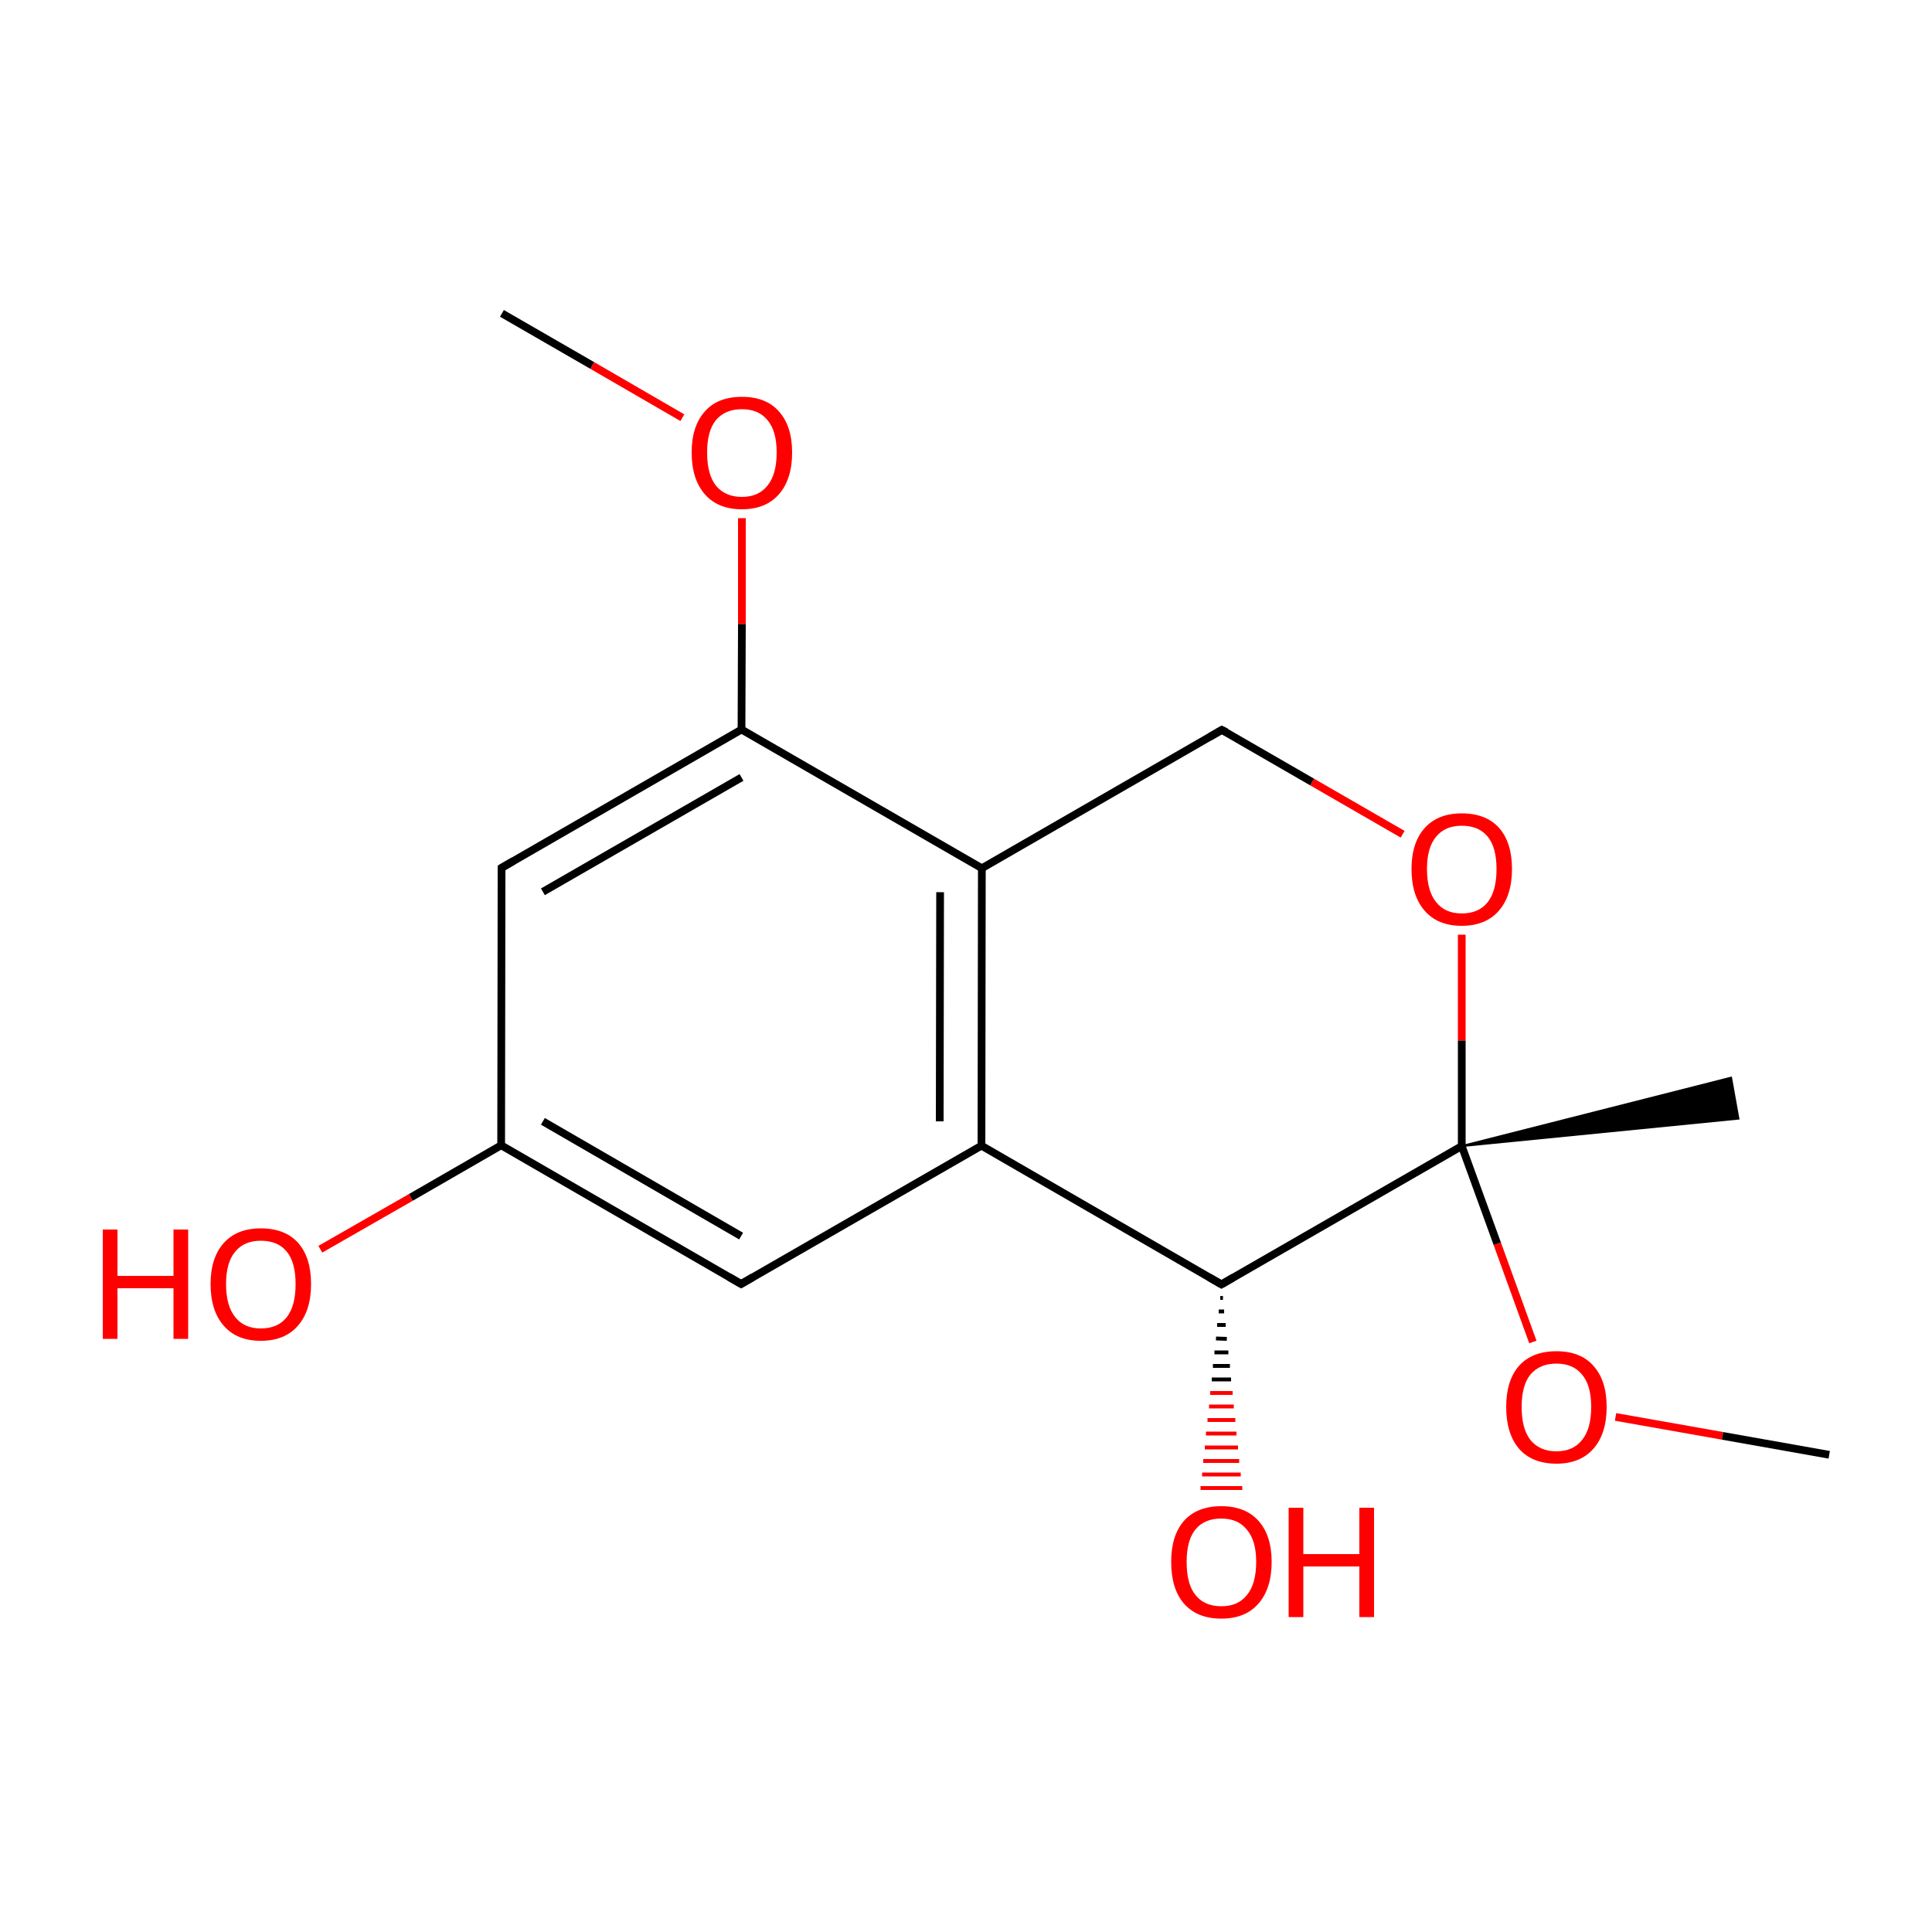 
<svg version='1.1' baseProfile='full'
              xmlns='http://www.w3.org/2000/svg'
                      xmlns:rdkit='http://www.rdkit.org/xml'
                      xmlns:xlink='http://www.w3.org/1999/xlink'
                  xml:space='preserve'
width='500px' height='500px' viewBox='0 0 500 500'>
<!-- END OF HEADER -->
<rect style='opacity:1.0;fill:#FFFFFF;stroke:none' width='500.0' height='500.0' x='0.0' y='0.0'> </rect>
<path class='bond-0 atom-0 atom-1' d='M 129.9,81.1 L 153.3,94.6' style='fill:none;fill-rule:evenodd;stroke:#000000;stroke-width:2.0px;stroke-linecap:butt;stroke-linejoin:miter;stroke-opacity:1' />
<path class='bond-0 atom-0 atom-1' d='M 153.3,94.6 L 176.6,108.1' style='fill:none;fill-rule:evenodd;stroke:#FF0000;stroke-width:2.0px;stroke-linecap:butt;stroke-linejoin:miter;stroke-opacity:1' />
<path class='bond-1 atom-1 atom-2' d='M 192.0,134.1 L 192.0,161.5' style='fill:none;fill-rule:evenodd;stroke:#FF0000;stroke-width:2.0px;stroke-linecap:butt;stroke-linejoin:miter;stroke-opacity:1' />
<path class='bond-1 atom-1 atom-2' d='M 192.0,161.5 L 191.9,188.8' style='fill:none;fill-rule:evenodd;stroke:#000000;stroke-width:2.0px;stroke-linecap:butt;stroke-linejoin:miter;stroke-opacity:1' />
<path class='bond-2 atom-2 atom-3' d='M 191.9,188.8 L 129.8,224.6' style='fill:none;fill-rule:evenodd;stroke:#000000;stroke-width:2.0px;stroke-linecap:butt;stroke-linejoin:miter;stroke-opacity:1' />
<path class='bond-2 atom-2 atom-3' d='M 191.9,201.2 L 140.5,230.8' style='fill:none;fill-rule:evenodd;stroke:#000000;stroke-width:2.0px;stroke-linecap:butt;stroke-linejoin:miter;stroke-opacity:1' />
<path class='bond-3 atom-3 atom-4' d='M 129.8,224.6 L 129.7,296.4' style='fill:none;fill-rule:evenodd;stroke:#000000;stroke-width:2.0px;stroke-linecap:butt;stroke-linejoin:miter;stroke-opacity:1' />
<path class='bond-4 atom-4 atom-5' d='M 129.7,296.4 L 106.3,309.9' style='fill:none;fill-rule:evenodd;stroke:#000000;stroke-width:2.0px;stroke-linecap:butt;stroke-linejoin:miter;stroke-opacity:1' />
<path class='bond-4 atom-4 atom-5' d='M 106.3,309.9 L 82.9,323.3' style='fill:none;fill-rule:evenodd;stroke:#FF0000;stroke-width:2.0px;stroke-linecap:butt;stroke-linejoin:miter;stroke-opacity:1' />
<path class='bond-5 atom-4 atom-6' d='M 129.7,296.4 L 191.8,332.3' style='fill:none;fill-rule:evenodd;stroke:#000000;stroke-width:2.0px;stroke-linecap:butt;stroke-linejoin:miter;stroke-opacity:1' />
<path class='bond-5 atom-4 atom-6' d='M 140.5,290.2 L 191.8,319.9' style='fill:none;fill-rule:evenodd;stroke:#000000;stroke-width:2.0px;stroke-linecap:butt;stroke-linejoin:miter;stroke-opacity:1' />
<path class='bond-6 atom-6 atom-7' d='M 191.8,332.3 L 254.0,296.5' style='fill:none;fill-rule:evenodd;stroke:#000000;stroke-width:2.0px;stroke-linecap:butt;stroke-linejoin:miter;stroke-opacity:1' />
<path class='bond-7 atom-7 atom-8' d='M 254.0,296.5 L 254.1,224.7' style='fill:none;fill-rule:evenodd;stroke:#000000;stroke-width:2.0px;stroke-linecap:butt;stroke-linejoin:miter;stroke-opacity:1' />
<path class='bond-7 atom-7 atom-8' d='M 243.2,290.2 L 243.3,230.9' style='fill:none;fill-rule:evenodd;stroke:#000000;stroke-width:2.0px;stroke-linecap:butt;stroke-linejoin:miter;stroke-opacity:1' />
<path class='bond-8 atom-8 atom-9' d='M 254.1,224.7 L 316.2,188.9' style='fill:none;fill-rule:evenodd;stroke:#000000;stroke-width:2.0px;stroke-linecap:butt;stroke-linejoin:miter;stroke-opacity:1' />
<path class='bond-9 atom-9 atom-10' d='M 316.2,188.9 L 339.6,202.4' style='fill:none;fill-rule:evenodd;stroke:#000000;stroke-width:2.0px;stroke-linecap:butt;stroke-linejoin:miter;stroke-opacity:1' />
<path class='bond-9 atom-9 atom-10' d='M 339.6,202.4 L 363.0,215.9' style='fill:none;fill-rule:evenodd;stroke:#FF0000;stroke-width:2.0px;stroke-linecap:butt;stroke-linejoin:miter;stroke-opacity:1' />
<path class='bond-10 atom-10 atom-11' d='M 378.3,241.9 L 378.3,269.3' style='fill:none;fill-rule:evenodd;stroke:#FF0000;stroke-width:2.0px;stroke-linecap:butt;stroke-linejoin:miter;stroke-opacity:1' />
<path class='bond-10 atom-10 atom-11' d='M 378.3,269.3 L 378.3,296.6' style='fill:none;fill-rule:evenodd;stroke:#000000;stroke-width:2.0px;stroke-linecap:butt;stroke-linejoin:miter;stroke-opacity:1' />
<path class='bond-11 atom-11 atom-12' d='M 378.3,296.6 L 448.0,278.9 L 449.9,289.5 Z' style='fill:#000000;fill-rule:evenodd;fill-opacity:1;stroke:#000000;stroke-width:0.5px;stroke-linecap:butt;stroke-linejoin:miter;stroke-opacity:1;' />
<path class='bond-12 atom-11 atom-13' d='M 378.3,296.6 L 387.5,321.9' style='fill:none;fill-rule:evenodd;stroke:#000000;stroke-width:2.0px;stroke-linecap:butt;stroke-linejoin:miter;stroke-opacity:1' />
<path class='bond-12 atom-11 atom-13' d='M 387.5,321.9 L 396.7,347.3' style='fill:none;fill-rule:evenodd;stroke:#FF0000;stroke-width:2.0px;stroke-linecap:butt;stroke-linejoin:miter;stroke-opacity:1' />
<path class='bond-13 atom-13 atom-14' d='M 418.1,366.7 L 445.8,371.6' style='fill:none;fill-rule:evenodd;stroke:#FF0000;stroke-width:2.0px;stroke-linecap:butt;stroke-linejoin:miter;stroke-opacity:1' />
<path class='bond-13 atom-13 atom-14' d='M 445.8,371.6 L 473.4,376.5' style='fill:none;fill-rule:evenodd;stroke:#000000;stroke-width:2.0px;stroke-linecap:butt;stroke-linejoin:miter;stroke-opacity:1' />
<path class='bond-14 atom-11 atom-15' d='M 378.3,296.6 L 316.1,332.4' style='fill:none;fill-rule:evenodd;stroke:#000000;stroke-width:2.0px;stroke-linecap:butt;stroke-linejoin:miter;stroke-opacity:1' />
<path class='bond-15 atom-15 atom-16' d='M 316.5,335.9 L 315.8,335.9' style='fill:none;fill-rule:evenodd;stroke:#000000;stroke-width:1.0px;stroke-linecap:butt;stroke-linejoin:miter;stroke-opacity:1' />
<path class='bond-15 atom-15 atom-16' d='M 316.8,339.4 L 315.4,339.4' style='fill:none;fill-rule:evenodd;stroke:#000000;stroke-width:1.0px;stroke-linecap:butt;stroke-linejoin:miter;stroke-opacity:1' />
<path class='bond-15 atom-15 atom-16' d='M 317.2,342.9 L 315.0,342.9' style='fill:none;fill-rule:evenodd;stroke:#000000;stroke-width:1.0px;stroke-linecap:butt;stroke-linejoin:miter;stroke-opacity:1' />
<path class='bond-15 atom-15 atom-16' d='M 317.5,346.5 L 314.7,346.4' style='fill:none;fill-rule:evenodd;stroke:#000000;stroke-width:1.0px;stroke-linecap:butt;stroke-linejoin:miter;stroke-opacity:1' />
<path class='bond-15 atom-15 atom-16' d='M 317.9,350.0 L 314.3,350.0' style='fill:none;fill-rule:evenodd;stroke:#000000;stroke-width:1.0px;stroke-linecap:butt;stroke-linejoin:miter;stroke-opacity:1' />
<path class='bond-15 atom-15 atom-16' d='M 318.3,353.5 L 313.9,353.5' style='fill:none;fill-rule:evenodd;stroke:#000000;stroke-width:1.0px;stroke-linecap:butt;stroke-linejoin:miter;stroke-opacity:1' />
<path class='bond-15 atom-15 atom-16' d='M 318.6,357.0 L 313.6,357.0' style='fill:none;fill-rule:evenodd;stroke:#000000;stroke-width:1.0px;stroke-linecap:butt;stroke-linejoin:miter;stroke-opacity:1' />
<path class='bond-15 atom-15 atom-16' d='M 319.0,360.5 L 313.2,360.5' style='fill:none;fill-rule:evenodd;stroke:#FF0000;stroke-width:1.0px;stroke-linecap:butt;stroke-linejoin:miter;stroke-opacity:1' />
<path class='bond-15 atom-15 atom-16' d='M 319.3,364.0 L 312.9,364.0' style='fill:none;fill-rule:evenodd;stroke:#FF0000;stroke-width:1.0px;stroke-linecap:butt;stroke-linejoin:miter;stroke-opacity:1' />
<path class='bond-15 atom-15 atom-16' d='M 319.7,367.5 L 312.5,367.5' style='fill:none;fill-rule:evenodd;stroke:#FF0000;stroke-width:1.0px;stroke-linecap:butt;stroke-linejoin:miter;stroke-opacity:1' />
<path class='bond-15 atom-15 atom-16' d='M 320.0,371.0 L 312.1,371.0' style='fill:none;fill-rule:evenodd;stroke:#FF0000;stroke-width:1.0px;stroke-linecap:butt;stroke-linejoin:miter;stroke-opacity:1' />
<path class='bond-15 atom-15 atom-16' d='M 320.4,374.6 L 311.8,374.6' style='fill:none;fill-rule:evenodd;stroke:#FF0000;stroke-width:1.0px;stroke-linecap:butt;stroke-linejoin:miter;stroke-opacity:1' />
<path class='bond-15 atom-15 atom-16' d='M 320.7,378.1 L 311.4,378.1' style='fill:none;fill-rule:evenodd;stroke:#FF0000;stroke-width:1.0px;stroke-linecap:butt;stroke-linejoin:miter;stroke-opacity:1' />
<path class='bond-15 atom-15 atom-16' d='M 321.1,381.6 L 311.1,381.6' style='fill:none;fill-rule:evenodd;stroke:#FF0000;stroke-width:1.0px;stroke-linecap:butt;stroke-linejoin:miter;stroke-opacity:1' />
<path class='bond-15 atom-15 atom-16' d='M 321.5,385.1 L 310.7,385.1' style='fill:none;fill-rule:evenodd;stroke:#FF0000;stroke-width:1.0px;stroke-linecap:butt;stroke-linejoin:miter;stroke-opacity:1' />
<path class='bond-16 atom-8 atom-2' d='M 254.1,224.7 L 191.9,188.8' style='fill:none;fill-rule:evenodd;stroke:#000000;stroke-width:2.0px;stroke-linecap:butt;stroke-linejoin:miter;stroke-opacity:1' />
<path class='bond-17 atom-15 atom-7' d='M 316.1,332.4 L 254.0,296.5' style='fill:none;fill-rule:evenodd;stroke:#000000;stroke-width:2.0px;stroke-linecap:butt;stroke-linejoin:miter;stroke-opacity:1' />
<path d='M 132.9,222.8 L 129.8,224.6 L 129.8,228.2' style='fill:none;stroke:#000000;stroke-width:2.0px;stroke-linecap:butt;stroke-linejoin:miter;stroke-opacity:1;' />
<path d='M 188.7,330.5 L 191.8,332.3 L 194.9,330.5' style='fill:none;stroke:#000000;stroke-width:2.0px;stroke-linecap:butt;stroke-linejoin:miter;stroke-opacity:1;' />
<path d='M 313.1,190.7 L 316.2,188.9 L 317.4,189.5' style='fill:none;stroke:#000000;stroke-width:2.0px;stroke-linecap:butt;stroke-linejoin:miter;stroke-opacity:1;' />
<path d='M 319.2,330.6 L 316.1,332.4 L 313.0,330.6' style='fill:none;stroke:#000000;stroke-width:2.0px;stroke-linecap:butt;stroke-linejoin:miter;stroke-opacity:1;' />
<path class='atom-1' d='M 179.0 117.1
Q 179.0 110.3, 182.4 106.5
Q 185.7 102.7, 192.0 102.7
Q 198.3 102.7, 201.6 106.5
Q 205.0 110.3, 205.0 117.1
Q 205.0 124.0, 201.6 127.9
Q 198.2 131.8, 192.0 131.8
Q 185.8 131.8, 182.4 127.9
Q 179.0 124.0, 179.0 117.1
M 192.0 128.6
Q 196.3 128.6, 198.6 125.7
Q 201.0 122.8, 201.0 117.1
Q 201.0 111.5, 198.6 108.7
Q 196.3 105.9, 192.0 105.9
Q 187.7 105.9, 185.3 108.7
Q 183.0 111.5, 183.0 117.1
Q 183.0 122.8, 185.3 125.7
Q 187.7 128.6, 192.0 128.6
' fill='#FF0000'/>
<path class='atom-5' d='M 26.6 318.2
L 30.4 318.2
L 30.4 330.2
L 44.9 330.2
L 44.9 318.2
L 48.7 318.2
L 48.7 346.5
L 44.9 346.5
L 44.9 333.4
L 30.4 333.4
L 30.4 346.5
L 26.6 346.5
L 26.6 318.2
' fill='#FF0000'/>
<path class='atom-5' d='M 54.5 332.3
Q 54.5 325.5, 57.9 321.7
Q 61.3 317.9, 67.5 317.9
Q 73.8 317.9, 77.2 321.7
Q 80.5 325.5, 80.5 332.3
Q 80.5 339.2, 77.1 343.1
Q 73.7 347.0, 67.5 347.0
Q 61.3 347.0, 57.9 343.1
Q 54.5 339.2, 54.5 332.3
M 67.5 343.8
Q 71.9 343.8, 74.2 340.9
Q 76.5 338.0, 76.5 332.3
Q 76.5 326.7, 74.2 323.9
Q 71.9 321.1, 67.5 321.1
Q 63.2 321.1, 60.9 323.9
Q 58.5 326.7, 58.5 332.3
Q 58.5 338.0, 60.9 340.9
Q 63.2 343.8, 67.5 343.8
' fill='#FF0000'/>
<path class='atom-10' d='M 365.3 224.9
Q 365.3 218.1, 368.7 214.3
Q 372.1 210.5, 378.3 210.5
Q 384.6 210.5, 388.0 214.3
Q 391.3 218.1, 391.3 224.9
Q 391.3 231.8, 387.9 235.7
Q 384.5 239.6, 378.3 239.6
Q 372.1 239.6, 368.7 235.7
Q 365.3 231.8, 365.3 224.9
M 378.3 236.4
Q 382.7 236.4, 385.0 233.5
Q 387.3 230.6, 387.3 224.9
Q 387.3 219.3, 385.0 216.5
Q 382.7 213.7, 378.3 213.7
Q 374.0 213.7, 371.7 216.5
Q 369.3 219.3, 369.3 224.9
Q 369.3 230.6, 371.7 233.5
Q 374.0 236.4, 378.3 236.4
' fill='#FF0000'/>
<path class='atom-13' d='M 389.8 364.1
Q 389.8 357.3, 393.1 353.5
Q 396.5 349.7, 402.8 349.7
Q 409.1 349.7, 412.4 353.5
Q 415.8 357.3, 415.8 364.1
Q 415.8 371.0, 412.4 374.9
Q 409.0 378.8, 402.8 378.8
Q 396.5 378.8, 393.1 374.9
Q 389.8 371.0, 389.8 364.1
M 402.8 375.6
Q 407.1 375.6, 409.4 372.7
Q 411.8 369.8, 411.8 364.1
Q 411.8 358.5, 409.4 355.7
Q 407.1 352.9, 402.8 352.9
Q 398.5 352.9, 396.1 355.7
Q 393.8 358.5, 393.8 364.1
Q 393.8 369.8, 396.1 372.7
Q 398.5 375.6, 402.8 375.6
' fill='#FF0000'/>
<path class='atom-16' d='M 303.1 404.2
Q 303.1 397.4, 306.4 393.6
Q 309.8 389.8, 316.1 389.8
Q 322.3 389.8, 325.7 393.6
Q 329.1 397.4, 329.1 404.2
Q 329.1 411.1, 325.7 415.0
Q 322.3 418.9, 316.1 418.9
Q 309.8 418.9, 306.4 415.0
Q 303.1 411.2, 303.1 404.2
M 316.1 415.7
Q 320.4 415.7, 322.7 412.8
Q 325.1 409.9, 325.1 404.2
Q 325.1 398.7, 322.7 395.9
Q 320.4 393.0, 316.1 393.0
Q 311.7 393.0, 309.4 395.8
Q 307.1 398.6, 307.1 404.2
Q 307.1 410.0, 309.4 412.8
Q 311.7 415.7, 316.1 415.7
' fill='#FF0000'/>
<path class='atom-16' d='M 333.5 390.2
L 337.3 390.2
L 337.3 402.2
L 351.8 402.2
L 351.8 390.2
L 355.6 390.2
L 355.6 418.5
L 351.8 418.5
L 351.8 405.4
L 337.3 405.4
L 337.3 418.5
L 333.5 418.5
L 333.5 390.2
' fill='#FF0000'/>
</svg>

